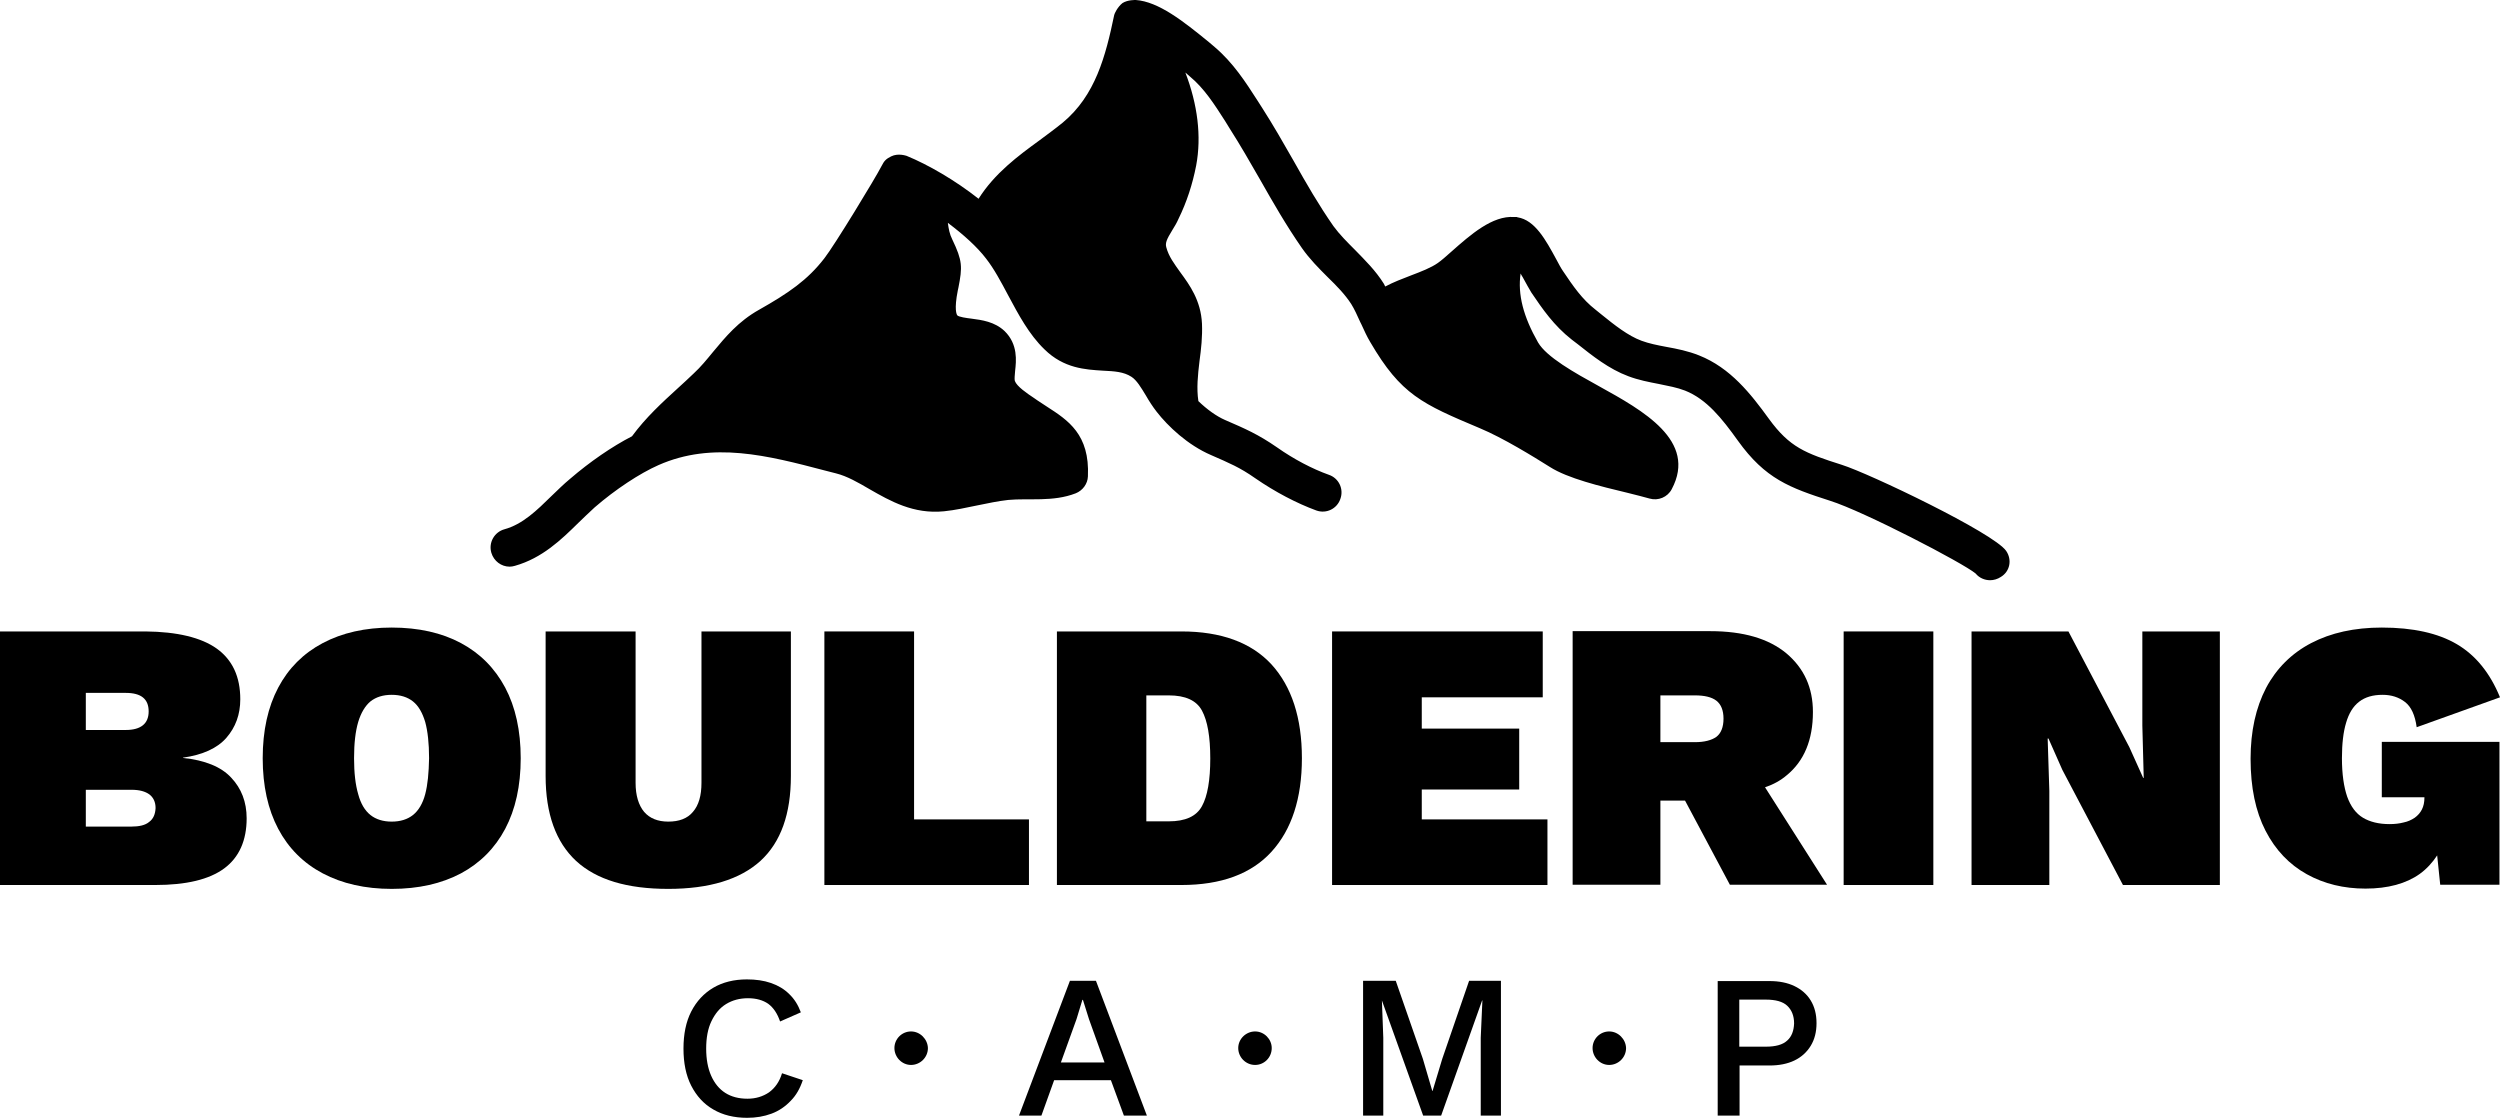 <?xml version="1.0" encoding="utf-8"?>
<!-- Generator: Adobe Illustrator 28.2.0, SVG Export Plug-In . SVG Version: 6.00 Build 0)  -->
<svg version="1.1" id="Warstwa_1" xmlns="http://www.w3.org/2000/svg" xmlns:xlink="http://www.w3.org/1999/xlink" x="0px" y="0px"
	 viewBox="0 0 903.1 403.8" style="enable-background:new 0 0 903.1 403.8;" xml:space="preserve">
<g>
	<path d="M66.1,273.8v-0.1c7.1-1,12.4-3.4,15.7-7.2c3.3-3.8,5-8.4,5-13.9c0-8.1-2.8-14.2-8.5-18.3c-5.6-4-14.3-6.1-25.8-6.2H0v91.6
		h56.1c11.2,0,19.5-2,24.9-6c5.4-4,8.1-10.1,8.1-18.1c0-5.9-1.9-10.8-5.6-14.7C79.9,277,74,274.6,66.1,273.8z M31,250.3h14.4
		c5.6,0,8.3,2.2,8.3,6.7c0,4.4-2.8,6.7-8.3,6.7H31V250.3z M53.9,296.9c-1.4,1.2-3.6,1.7-6.5,1.7H31v-13.3h16.5c2.9,0,5,0.6,6.5,1.7
		c1.4,1.1,2.2,2.7,2.2,4.9C56.1,294.1,55.4,295.8,53.9,296.9z"/>
	<path d="M166.5,232.3c-6.9-3.7-15.3-5.6-25-5.6c-9.6,0-17.9,1.9-24.9,5.6c-7,3.7-12.4,9.1-16.1,16.1c-3.7,7-5.6,15.5-5.6,25.5
		c0,10,1.9,18.5,5.6,25.5c3.7,7,9.1,12.4,16.1,16.1c7,3.7,15.3,5.6,24.9,5.6c9.7,0,18-1.9,25-5.6c6.9-3.7,12.3-9.1,16-16.1
		c3.7-7,5.6-15.5,5.6-25.5c0-10-1.9-18.5-5.6-25.5C178.7,241.3,173.4,236,166.5,232.3z M153.6,286.9c-0.9,3.4-2.4,5.9-4.4,7.5
		c-2,1.6-4.6,2.4-7.7,2.4c-3.1,0-5.7-0.8-7.7-2.4c-2-1.6-3.5-4.1-4.4-7.5c-1-3.4-1.5-7.7-1.5-13c0-5.4,0.5-9.7,1.5-13.1
		c1-3.3,2.5-5.8,4.4-7.4c2-1.6,4.6-2.4,7.7-2.4c3.1,0,5.7,0.8,7.7,2.4c2,1.6,3.4,4.1,4.4,7.4c0.9,3.3,1.4,7.7,1.4,13.1
		C154.9,279.2,154.5,283.5,153.6,286.9z"/>
	<path d="M253.4,282.8c0,4.6-1,8.1-3.1,10.5c-2,2.4-5,3.5-8.9,3.5c-3.8,0-6.7-1.2-8.7-3.5c-2-2.4-3.1-5.9-3.1-10.5v-54.7h-32.5v52.2
		c0,13.7,3.7,23.9,11,30.7c7.4,6.8,18.4,10.1,33.3,10.1c14.8,0,25.9-3.4,33.3-10.1c7.4-6.8,11-17,11-30.7v-52.2h-32.3V282.8z"/>
	<polygon points="330.2,228.1 297.8,228.1 297.8,319.7 371.7,319.7 371.7,296 330.2,296 	"/>
	<path d="M426.8,228.1h-45v91.6h45c14.3,0,25.2-4,32.5-12c7.3-8,11-19.3,11-33.8c0-14.6-3.7-25.9-11-33.9
		C452,232.1,441.1,228.1,426.8,228.1z M434.2,291.2c-2,3.7-6,5.5-12,5.5h-8.1v-45.5h8.1c6,0,10,1.8,12,5.5c2,3.7,3,9.4,3,17.3
		C437.2,281.8,436.2,287.6,434.2,291.2z"/>
	<polygon points="513.6,285.2 548.8,285.2 548.8,263.2 513.6,263.2 513.6,251.9 557.3,251.9 557.3,228.1 481.2,228.1 481.2,319.7 
		559,319.7 559,296 513.6,296 	"/>
	<path d="M645.5,280c6.2-5.1,9.4-12.7,9.4-22.8c0-8.8-3.2-15.8-9.6-21.2c-6.4-5.3-15.5-8-27.5-8h-49.7v91.6h31.7v-30.4h8.9
		l16.2,30.4H660l-22.4-35.2C640.6,283.4,643.3,281.9,645.5,280z M599.8,251.2h12.5c3.4,0,6,0.6,7.7,1.9c1.7,1.3,2.6,3.5,2.6,6.5
		c0,3.1-0.9,5.3-2.6,6.6c-1.7,1.2-4.3,1.9-7.7,1.9h-12.5V251.2z"/>
	<rect x="666" y="228.1" width="32.4" height="91.6"/>
	<polygon points="773.9,262.1 774.4,281 774.2,281 769.2,269.9 747.2,228.1 712.2,228.1 712.2,319.7 740.3,319.7 740.3,285.7 
		739.7,266.8 740,266.8 745,278.1 766.9,319.7 801.9,319.7 801.9,228.1 773.9,228.1 	"/>
	<path d="M860.4,288h15.4v0.1c0,1.7-0.3,3.1-0.9,4.3c-0.6,1.2-1.5,2.2-2.6,3c-1.2,0.8-2.5,1.4-4,1.7c-1.5,0.4-3.2,0.6-5.1,0.6
		c-3.9,0-7.1-0.8-9.6-2.3c-2.5-1.5-4.4-4-5.7-7.6c-1.2-3.5-1.9-8.1-1.9-13.9c0-5.2,0.5-9.5,1.5-12.8c1-3.4,2.5-5.9,4.7-7.6
		c2.2-1.7,5-2.5,8.5-2.5c3.2,0,5.9,0.9,8.1,2.6c2.2,1.7,3.6,4.7,4.2,9.1l30.1-10.8c-3.6-8.8-8.8-15.2-15.6-19.2
		c-6.8-4-15.9-6-27.1-6c-9.9,0-18.4,1.9-25.5,5.6c-7.1,3.7-12.6,9.2-16.3,16.2c-3.7,7.1-5.6,15.6-5.6,25.6c0,10.4,1.8,19,5.4,26
		c3.6,7,8.6,12.2,14.9,15.7c6.3,3.5,13.4,5.2,21.2,5.2c8.1,0,14.7-1.8,19.6-5.3c2.5-1.8,4.6-4.1,6.3-6.7l1.1,10.6h21.4v-51.6h-42.5
		V288z"/>
</g>
<path d="M724.7,199c-4.5-6.5-49.5-28-59.4-31.1c-13.2-4.2-18.8-6.3-26.3-16.6c-6.6-9.1-13.9-18.4-25.2-22.9c-4-1.6-8-2.4-11.9-3.1
	c-3.2-0.6-6.2-1.2-8.9-2.2c-4.9-1.8-9.8-5.7-14.5-9.5l-2.1-1.7c-4.9-3.8-8.1-8.5-11.8-14c-0.7-1-1.5-2.5-2.4-4.2
	c-3.8-7-7.7-14.2-14-15.2c-0.1,0-0.2-0.1-0.3-0.1c-0.1,0-0.2,0-0.3,0c-0.1,0-0.2,0-0.2,0c-0.1,0-0.2,0-0.4,0
	c-7.9-0.6-15.8,6.4-22.7,12.5c-1.9,1.7-3.6,3.2-4.9,4.1c-2.4,1.7-6,3.1-9.7,4.5c-3.1,1.2-6.3,2.4-9.3,4c-0.2-0.3-0.3-0.7-0.5-1
	c-3-4.8-6.8-8.5-10.4-12.2c-2.9-2.9-5.6-5.6-7.8-8.6c-5.3-7.6-9.8-15.4-14.4-23.6c-3.6-6.3-7.3-12.8-11.4-19.2l-1.6-2.5
	c-4.3-6.7-8.8-13.7-15.5-19.4l-2-1.7C427.4,7.6,418.5,0.6,410.3,0c-0.1,0-2.9-0.1-4.8,1.1c-1.8,1.4-2.9,3.8-3,4.3
	c-3.1,14.9-6.8,29.1-18.6,38.9c-2.7,2.2-5.6,4.3-8.4,6.4c-7.7,5.6-16.2,11.9-22,21.1c-8.5-6.7-18.2-12.3-26-15.5c0,0,0,0,0,0
	c0,0,0,0,0,0c-0.1,0-3-1.1-5.6,0.2c-1.8,0.9-2.5,1.6-3.4,3.4c-2.3,4.5-17.1,28.8-20.7,33.4c-6.1,7.9-13,12.6-23.6,18.6
	c-7.5,4.2-12.1,9.8-16.6,15.2c-2.3,2.8-4.4,5.4-7,7.8c-1.9,1.8-3.8,3.6-5.7,5.3c-5.7,5.2-11.6,10.6-16.6,17.4
	c-7.2,3.7-15.2,9.2-22.4,15.4c-2.3,1.9-4.4,4-6.6,6.1c-5.4,5.3-10.5,10.3-17.1,12.1c-3.6,1-5.8,4.8-4.7,8.5c0.9,3,3.6,5,6.6,5
	c0.6,0,1.2-0.1,1.9-0.3c9.9-2.8,16.8-9.5,22.9-15.5c2-1.9,3.9-3.8,5.9-5.6c7.5-6.5,16.3-12.3,23.1-15.3c19.5-8.6,39.3-3.5,60.2,2
	l3.9,1c4,1,8,3.3,12.1,5.7c7.5,4.3,15.9,9.1,26.9,8c4-0.4,8-1.3,11.9-2.1c3.9-0.8,7.7-1.6,11.3-2c7.4-0.7,16.2,0.8,24.4-2.4
	c2.5-1,4.3-3.4,4.4-6.1c0.7-15.2-7.2-20.3-14.8-25.2c-1.1-0.7-2.3-1.5-3.5-2.3l-1-0.7c-2.7-1.8-6.4-4.3-7.1-6.3
	c-0.2-0.7,0-2.2,0.1-3.6c0.4-3.6,1.1-9.6-3.8-14.4c-3.6-3.4-8.2-4-12-4.5c-1.7-0.2-4.6-0.6-5.1-1.2c-0.2-0.3-1.2-2,0.2-9l0.2-0.9
	c1.5-7.6,1.5-9.8-2.2-17.5c-1-2-1.3-3.8-1.6-6c5.6,4.2,10.6,8.7,13.8,12.9c2.9,3.7,5.4,8.4,8,13.3c3.7,6.9,7.5,14.1,13.1,19.5
	c7,6.9,14.8,7.3,21.1,7.7c4.2,0.2,7.5,0.4,10.3,2.2c1.9,1.2,3.5,3.9,5.2,6.7c1.2,2.1,2.5,4.1,3.9,5.9c4.1,5.3,11.3,12.1,19.7,15.7
	c6.6,2.9,10.3,4.4,16,8.4c7.1,4.9,14.9,9,22,11.6c3.6,1.3,7.5-0.6,8.7-4.2c1.3-3.6-0.6-7.5-4.2-8.7c-5.9-2.1-12.6-5.6-18.7-9.9
	c-6.8-4.7-11.4-6.7-18.8-9.9c-3-1.3-6.5-3.8-9.6-6.8c-0.7-4.6-0.2-9.4,0.4-14.4c0.6-4.4,1.1-8.9,0.9-13.6c-0.4-8.4-4.5-14-7.8-18.5
	c-2.2-3.1-4.2-5.7-5.1-9.1c-0.4-1.5,0.1-2.8,2.2-6.2c0.8-1.3,1.6-2.6,2.2-4c3-6.1,5.1-12.6,6.4-19.3c2-10.6,0.5-22.1-3.9-33.6
	l1.6,1.4c5.2,4.3,8.9,10.1,12.8,16.2l1.6,2.6c3.9,6.1,7.5,12.4,11,18.5c4.6,8.1,9.4,16.5,15.1,24.7c2.8,4,6.1,7.3,9.3,10.5
	c3.3,3.2,6.3,6.3,8.5,9.7c1.2,1.9,2.2,4.2,3.3,6.6c0.1,0.2,0.2,0.4,0.3,0.6c0,0.1,0.1,0.1,0.1,0.2c1,2.2,2,4.4,3.2,6.4
	c11.1,19,18.7,22.3,39.6,31.1c8.4,3.5,19.4,10.3,25.3,14c6.4,4.1,18.3,7,27.9,9.3c3.2,0.8,6,1.5,8.1,2.1c3.1,0.9,6.5-0.5,8-3.4
	c9.3-17.5-10.4-28.4-26.3-37.2c-8.9-4.9-18.9-10.5-22-15.8c-5.3-9.3-7.4-17.3-6.3-24.9c0.3,0.5,0.5,1,0.8,1.4
	c1.2,2.2,2.3,4.2,3.1,5.5c4,5.9,8.1,11.9,14.6,17l2.1,1.6c5.3,4.2,11.3,9,18.3,11.6c3.7,1.4,7.4,2.1,11,2.8c3.4,0.7,6.7,1.3,9.5,2.4
	c7.8,3.1,13.3,10,19.1,18.1c9.9,13.8,18.7,17,33.3,21.7c12.1,3.8,48.1,22.5,52.6,26.3c1.3,1.6,3.3,2.4,5.2,2.4
	c1.3,0,2.7-0.4,3.9-1.2C726.1,206.4,726.9,202.2,724.7,199L724.7,199z"/>
<g>
	<g>
		<path d="M277.8,394.6c-2.2,1.5-4.8,2.3-7.8,2.3c-3.1,0-5.8-0.7-8-2.1c-2.2-1.4-3.9-3.5-5.1-6.2c-1.2-2.7-1.8-6-1.8-9.8
			c0-3.9,0.6-7.2,1.9-9.9c1.3-2.7,3-4.8,5.3-6.2c2.3-1.4,4.9-2.1,7.9-2.1c3,0,5.4,0.7,7.3,2c1.9,1.4,3.3,3.5,4.3,6.4l7.5-3.3
			c-1-2.7-2.4-4.9-4.2-6.6c-1.8-1.8-4-3.1-6.6-4c-2.6-0.9-5.5-1.3-8.7-1.3c-4.6,0-8.7,1-12.1,3c-3.4,2-6.1,4.9-8,8.6
			c-1.9,3.7-2.8,8.2-2.8,13.4c0,5.2,0.9,9.7,2.8,13.4c1.9,3.7,4.5,6.6,8,8.6c3.4,2,7.5,3,12.2,3c3.2,0,6.1-0.5,8.8-1.5
			c2.7-1,5-2.6,6.9-4.6c2-2,3.4-4.5,4.4-7.5l-7.5-2.5C281.6,390.7,280,393,277.8,394.6z"/>
		<path d="M386.5,354.3L368.1,403h8.1l4.6-12.8h20.5L406,403h8.3l-18.4-48.7H386.5z M383.2,383.9l5.7-15.8l2.1-6.9h0.2l2.2,7
			l5.6,15.6H383.2z"/>
		<polygon points="521,382.5 517.5,394.1 517.4,394.1 514,382.5 504.2,354.3 492.4,354.3 492.4,403 499.7,403 499.7,374.9 
			499.2,361.4 499.2,361.4 514.1,403 520.6,403 535.4,361.4 535.5,361.4 534.9,374.9 534.9,403 542.2,403 542.2,354.3 530.7,354.3 
					"/>
		<path d="M654.1,361.4c-1.4-2.3-3.4-4-5.9-5.2c-2.5-1.2-5.5-1.8-9-1.8h-18.7V403h7.9v-18.1h10.8c3.5,0,6.5-0.6,9-1.8
			c2.5-1.2,4.5-3,5.9-5.3c1.4-2.3,2.1-5,2.1-8.2C656.2,366.4,655.5,363.7,654.1,361.4z M645.6,375.9c-1.6,1.5-4.2,2.2-7.7,2.2h-9.6
			v-17h9.6c3.5,0,6.1,0.7,7.7,2.2c1.6,1.5,2.5,3.6,2.5,6.4C648,372.4,647.2,374.5,645.6,375.9z"/>
		<path d="M329.1,372.6c-3.3,0-6,2.7-6,6c0,3.3,2.7,6.1,6,6.1c3.3,0,6.1-2.7,6.1-6.1C335.1,375.4,332.4,372.6,329.1,372.6z"/>
		<path d="M453.4,372.6c-3.3,0-6.1,2.7-6.1,6c0,3.3,2.7,6.1,6.1,6.1c3.3,0,6-2.7,6-6.1C459.4,375.4,456.7,372.6,453.4,372.6z"/>
		<path d="M581.3,372.6c-3.3,0-6,2.7-6,6c0,3.3,2.7,6.1,6,6.1c3.3,0,6.1-2.7,6.1-6.1C587.3,375.4,584.6,372.6,581.3,372.6z"/>
	</g>
</g>
</svg>
